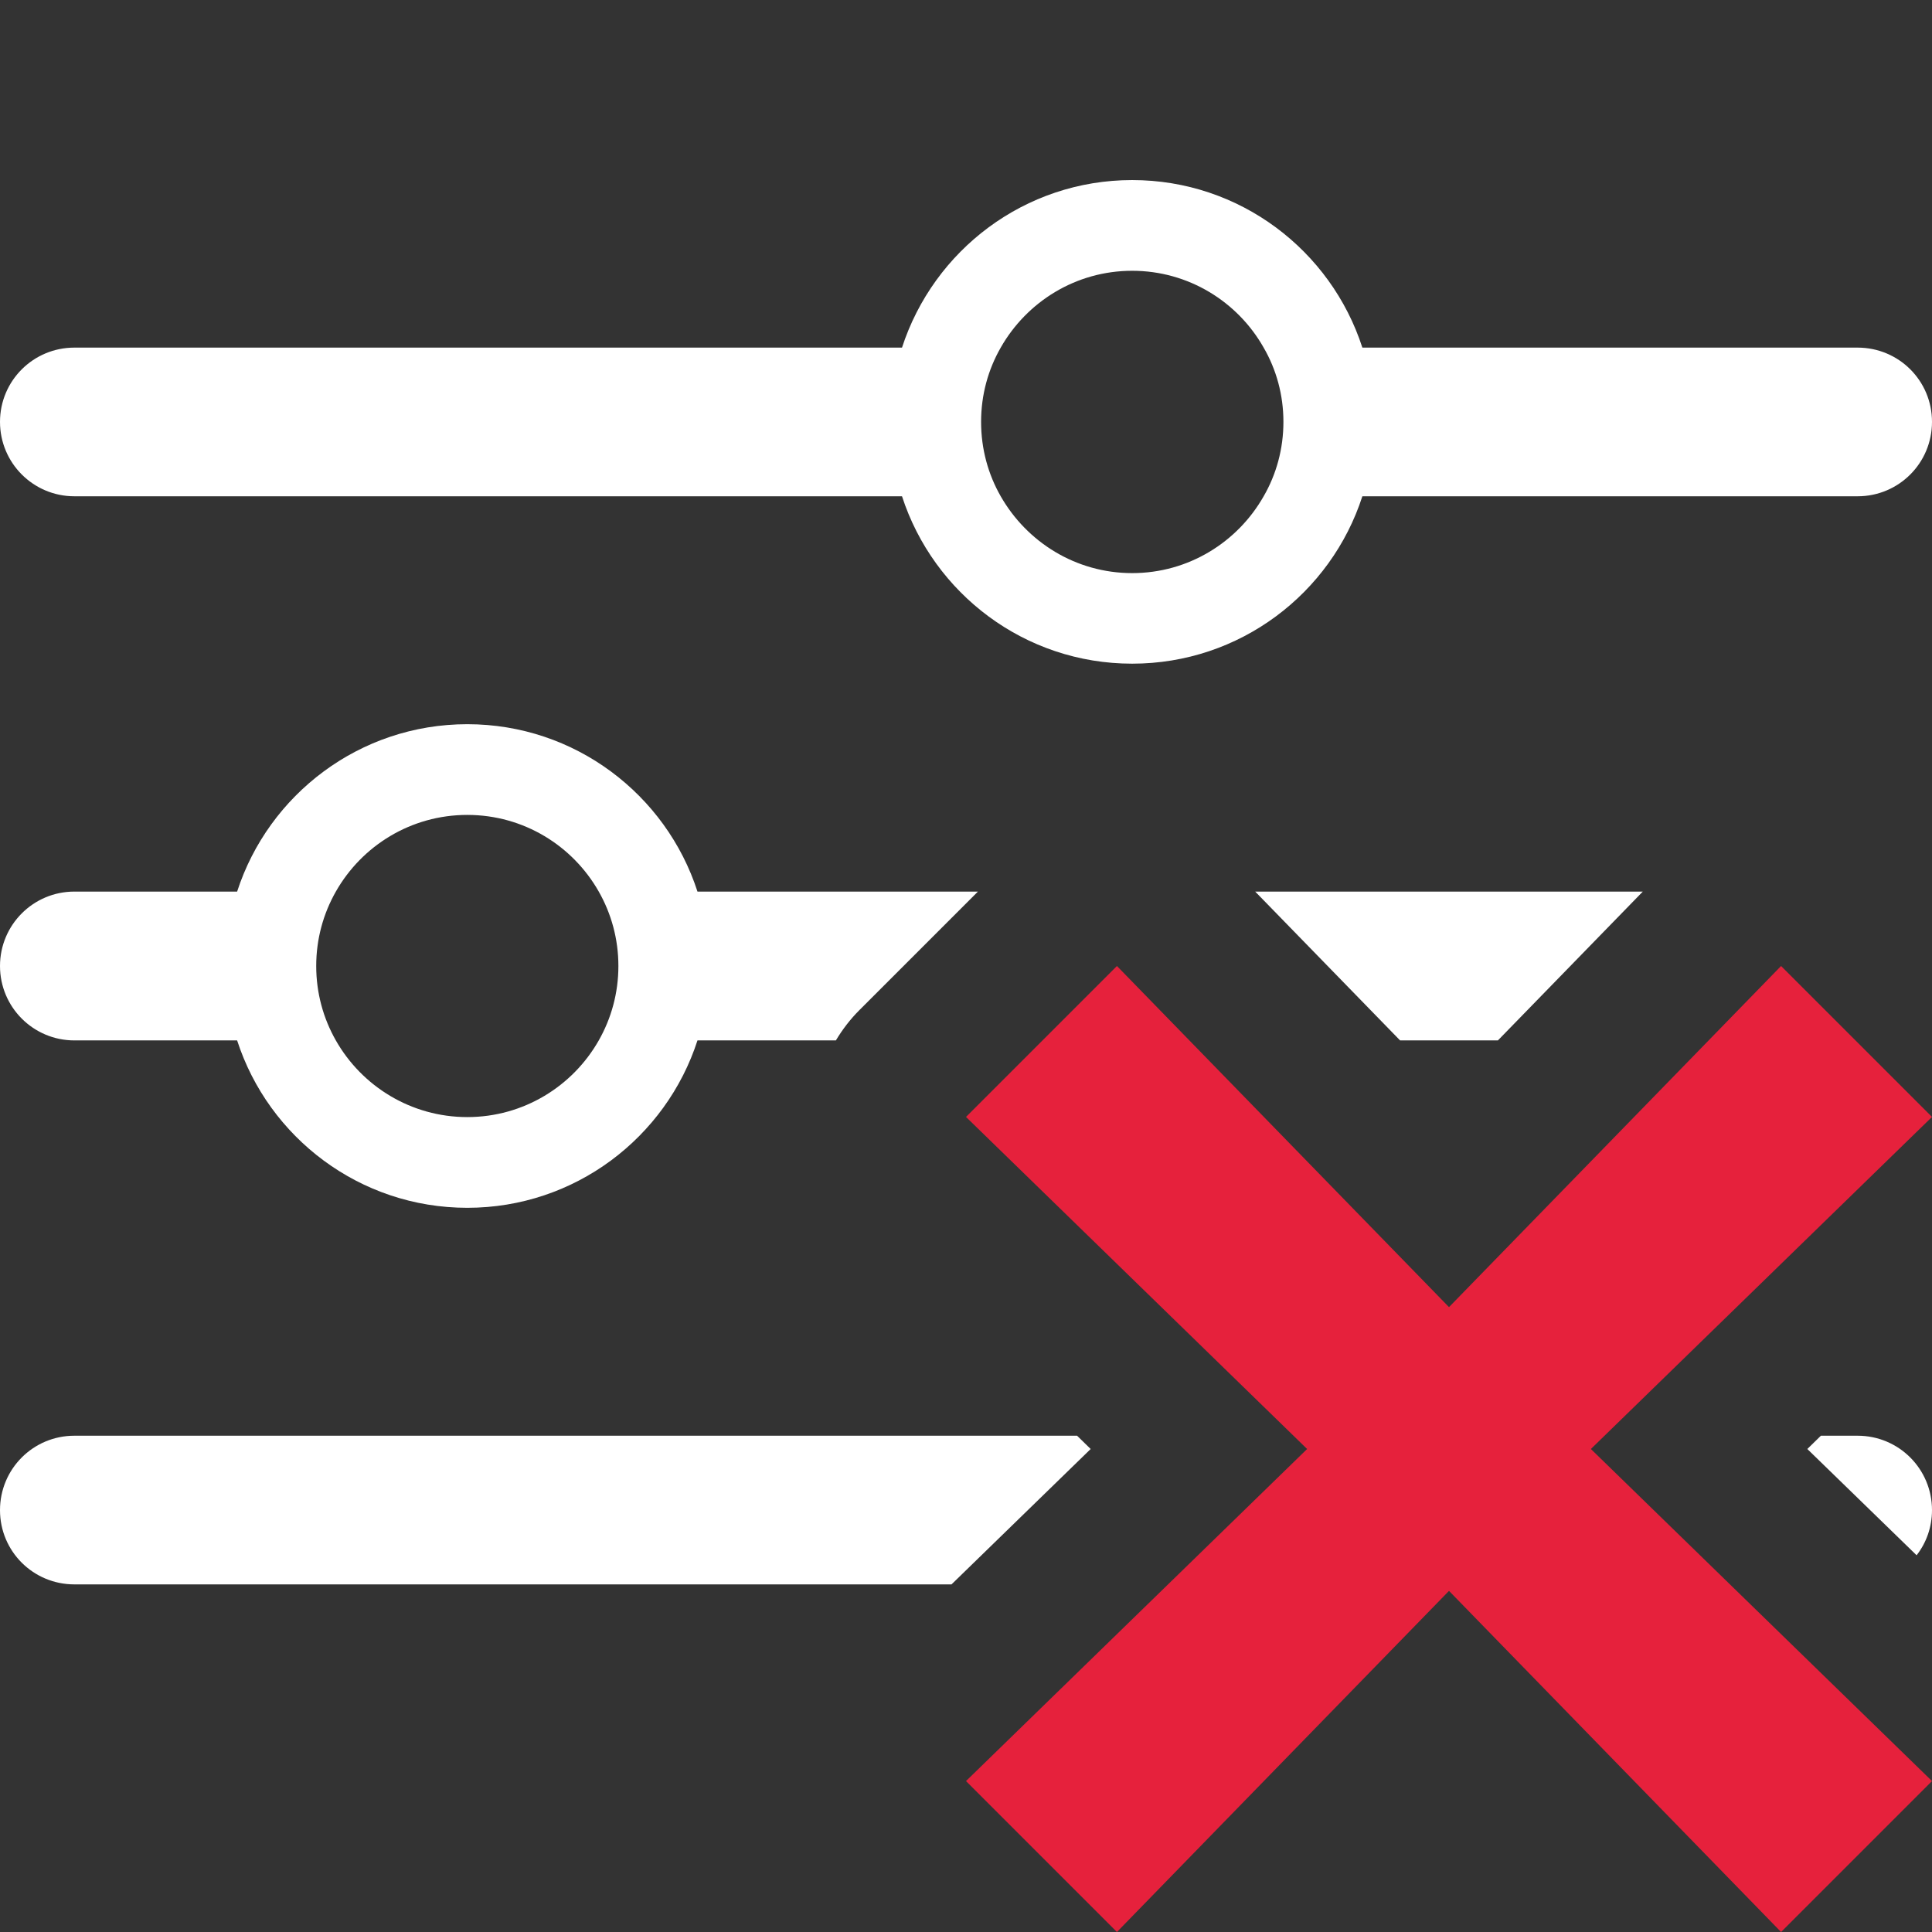 <?xml version="1.0" encoding="UTF-8"?>
<svg id="uuid-3d262fee-bbab-4266-9153-f8fe242d7946" data-name="Calque 1" xmlns="http://www.w3.org/2000/svg" viewBox="0 0 128 128">
  <rect x="0" y="0" width="128" height="128" fill="#333333" stroke="none"/>
  <defs>
    <style>
      .uuid-280b979f-c940-494e-9b84-50a3de161340 {
        fill: #e6213c;
      }

      .uuid-280b979f-c940-494e-9b84-50a3de161340, .uuid-fe4093e5-e236-409d-a378-8dac520bc07a {
        stroke-width: 0px;
      }

      .uuid-fe4093e5-e236-409d-a378-8dac520bc07a {
        fill: #fff;
      }
    </style>
  </defs>
  <g id="uuid-0befd13d-9396-41cb-87ce-039eaf2ba00c" data-name="delete">
    <polygon class="uuid-280b979f-c940-494e-9b84-50a3de161340" points="105.4 96 128 118 118 128 96 105.4 74 128 64 118 86.6 96 64 74 74 64 96 86.6 118 64 128 74 127.25 74.73 105.4 96"/>
  </g>
  <g>
    <path class="uuid-fe4093e5-e236-409d-a378-8dac520bc07a" d="M123.07,23.03h-32.81c-2.08-6.44-8.12-11.1-15.25-11.1s-13.16,4.66-15.25,11.1H4.93c-2.73,0-4.93,2.2-4.93,4.92s2.2,4.93,4.93,4.93h54.83c2.09,6.44,8.12,11.09,15.25,11.09s13.17-4.65,15.25-11.09h32.81c2.73,0,4.93-2.2,4.93-4.93s-2.2-4.92-4.93-4.92ZM83.72,32.88c-1.72,3.03-4.97,5.09-8.71,5.09s-6.98-2.06-8.71-5.09c-.83-1.45-1.3-3.13-1.3-4.93s.47-3.47,1.3-4.92c1.73-3.04,4.98-5.09,8.71-5.09s6.99,2.05,8.71,5.09c.84,1.45,1.31,3.13,1.31,4.92s-.47,3.48-1.31,4.93Z"/>
    <path class="uuid-fe4093e5-e236-409d-a378-8dac520bc07a" d="M83.16,59.07l9.6,9.86h6.48l9.6-9.86h-25.68ZM30.96,47.98c-7.13,0-13.17,4.66-15.25,11.09H4.93c-2.73,0-4.93,2.21-4.93,4.93s2.2,4.93,4.93,4.93h10.78c2.08,6.43,8.12,11.09,15.25,11.09s13.17-4.66,15.25-11.09h9.17c.43-.72.95-1.4,1.55-2l7.86-7.86h-18.58c-2.08-6.43-8.12-11.09-15.25-11.09ZM39.67,68.93c-1.72,3.03-4.98,5.08-8.71,5.08s-6.99-2.05-8.71-5.08c-.83-1.46-1.3-3.14-1.3-4.93s.47-3.47,1.3-4.93c1.72-3.03,4.97-5.08,8.71-5.08s6.99,2.05,8.71,5.08c.83,1.46,1.3,3.14,1.3,4.93s-.47,3.47-1.3,4.93Z"/>
    <path class="uuid-fe4093e5-e236-409d-a378-8dac520bc07a" d="M123.07,95.12h-2.43l-.9.88,7.24,7.04c.64-.82,1.02-1.86,1.02-2.99,0-2.73-2.2-4.93-4.93-4.93ZM4.93,95.12c-2.73,0-4.93,2.2-4.93,4.93s2.2,4.92,4.93,4.92h58.11l9.22-8.97-.9-.88H4.93Z"/>
  </g>
</svg>